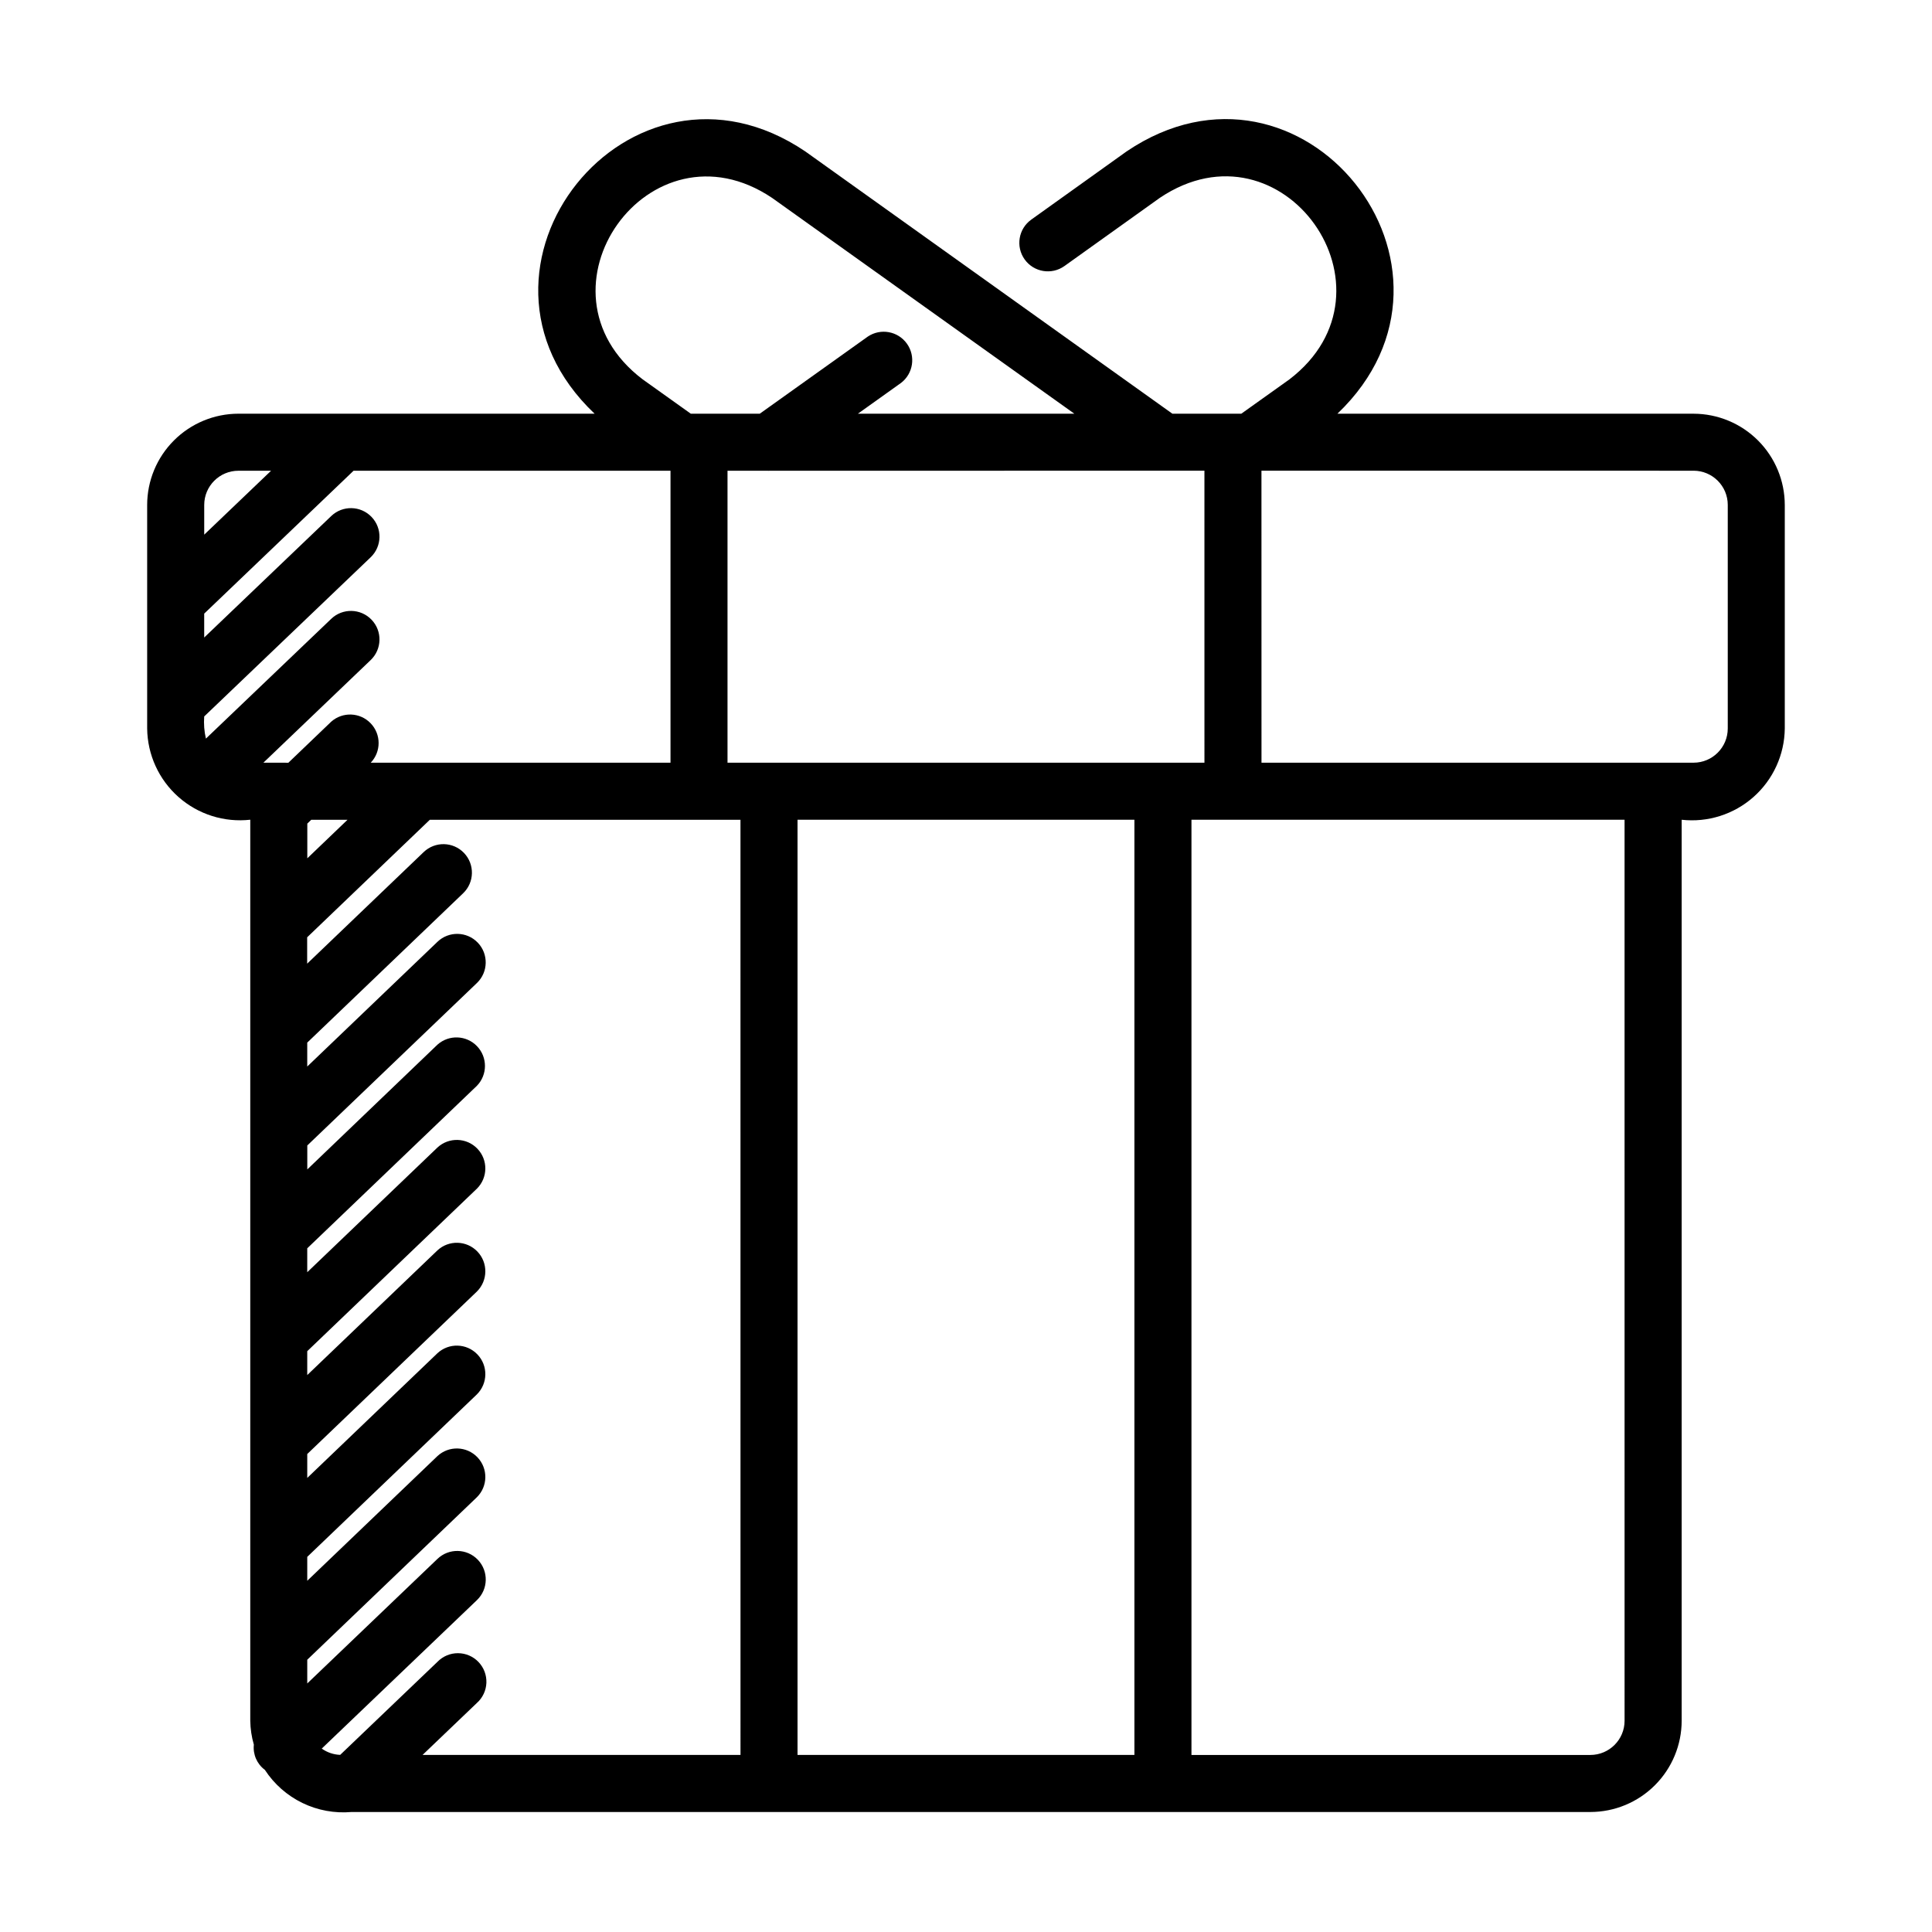 <?xml version="1.0" encoding="UTF-8"?>
<!-- The Best Svg Icon site in the world: iconSvg.co, Visit us! https://iconsvg.co -->
<svg fill="#000000" width="800px" height="800px" version="1.1" viewBox="144 144 512 512" xmlns="http://www.w3.org/2000/svg">
 <path d="m183 277.82v59.23c0.074 6.953 3.09 13.551 8.293 18.156 5.207 4.609 12.121 6.801 19.031 6.027v238.78c0.031 2.144 0.352 4.281 0.949 6.344-0.281 2.582 0.828 5.125 2.918 6.676 2.457 3.766 5.894 6.797 9.941 8.766 4.047 1.965 8.555 2.793 13.035 2.398h215.02 113.29c6.41-0.008 12.559-2.559 17.09-7.094 4.535-4.531 7.086-10.68 7.094-17.09v-238.77c6.91 0.77 13.824-1.422 19.027-6.027 5.207-4.609 8.223-11.203 8.297-18.156v-59.238c-0.008-6.41-2.559-12.559-7.09-17.09-4.535-4.535-10.68-7.086-17.094-7.094h-94.375c40.449-38.602-9.344-100.93-55.844-69.527l-25.285 18.086v0.004c-3.398 2.426-4.18 7.148-1.754 10.547 2.43 3.394 7.152 4.18 10.551 1.75l25.289-18.078c32.516-21.816 65.289 24.414 34.34 48.109l-12.762 9.105h-18.27l-97.273-69.5c-46.496-31.414-96.402 31.055-55.844 69.5h-94.391c-6.414 0.008-12.562 2.559-17.094 7.094-4.535 4.535-7.086 10.68-7.09 17.094zm157.24 331.26h-84.262l14.398-13.773c1.531-1.363 2.441-3.293 2.523-5.34 0.078-2.051-0.676-4.043-2.094-5.523-1.418-1.484-3.375-2.324-5.426-2.332-2.051-0.012-4.016 0.816-5.445 2.285l-25.781 24.66c-1.758-0.062-3.457-0.641-4.887-1.664l41.133-39.348h-0.004c3.019-2.887 3.121-7.676 0.234-10.695-2.891-3.016-7.68-3.121-10.695-0.23l-34.508 33.016v-6.289l44.953-43.062c2.93-2.898 2.996-7.613 0.145-10.594-2.852-2.977-7.566-3.121-10.59-0.32l-34.508 33.051v-6.336l44.953-43.055c2.93-2.902 2.996-7.617 0.145-10.594-2.852-2.981-7.566-3.125-10.59-0.324l-34.508 33.051v-6.332l44.953-43.055v-0.004c2.93-2.898 2.996-7.613 0.145-10.594-2.852-2.977-7.566-3.121-10.59-0.324l-34.508 33.051v-6.328l44.953-43.062v0.004c2.93-2.902 2.996-7.617 0.145-10.594-2.852-2.981-7.566-3.125-10.59-0.324l-34.508 33.051v-6.336l44.965-43.074c2.832-2.922 2.844-7.559 0.027-10.492-2.816-2.938-7.453-3.113-10.484-0.406l-34.496 33.066v-6.348l44.953-43.055c3.016-2.891 3.117-7.676 0.23-10.691-2.891-3.012-7.676-3.117-10.688-0.227l-34.508 33.051v-6.336l41.312-39.578c3.016-2.887 3.117-7.672 0.23-10.688-2.887-3.012-7.668-3.117-10.684-0.23l-30.879 29.574v-6.988l32.512-31.148h82.32zm-114.8-237.62v-9.203l1.047-1.008h9.609zm219.19 237.62h-89.277v-247.84h89.277zm33.668-340.34 114.51 0.004c5.008 0 9.066 4.059 9.066 9.066v59.242c0 5.012-4.059 9.07-9.066 9.07h-114.5zm96.227 92.496 0.004 238.78c0 5.008-4.062 9.066-9.07 9.066h-105.71v-247.84zm-111.34-92.496 0.004 77.387h-126.39v-77.379h10.723c0.121 0.023 0.25 0.023 0.371 0zm-114.55-72.277 80.078 57.172h-57.359l11.395-8.137h0.004c3.262-2.469 3.969-7.086 1.59-10.418-2.375-3.332-6.973-4.164-10.367-1.883l-28.625 20.434-18.285 0.004-12.773-9.117c-31.082-23.602 1.867-69.891 34.344-48.055zm-26.945 72.285v77.379h-79.441c2.793-2.93 2.781-7.539-0.027-10.453-2.805-2.918-7.414-3.102-10.445-0.422l-11.355 10.879-6.625-0.004 28.441-27.207-0.004 0.004c3.016-2.891 3.121-7.676 0.234-10.691-2.891-3.016-7.676-3.121-10.691-0.234l-33.207 31.738v0.004c-0.449-1.926-0.602-3.906-0.453-5.875l44.117-42.184c3.016-2.887 3.121-7.672 0.234-10.688-2.887-3.016-7.672-3.121-10.688-0.234l-33.664 32.188v-6.332l39.586-37.867zm-123.57 16.941v-7.867c0-5.008 4.059-9.07 9.07-9.07h8.645z"/>
</svg>